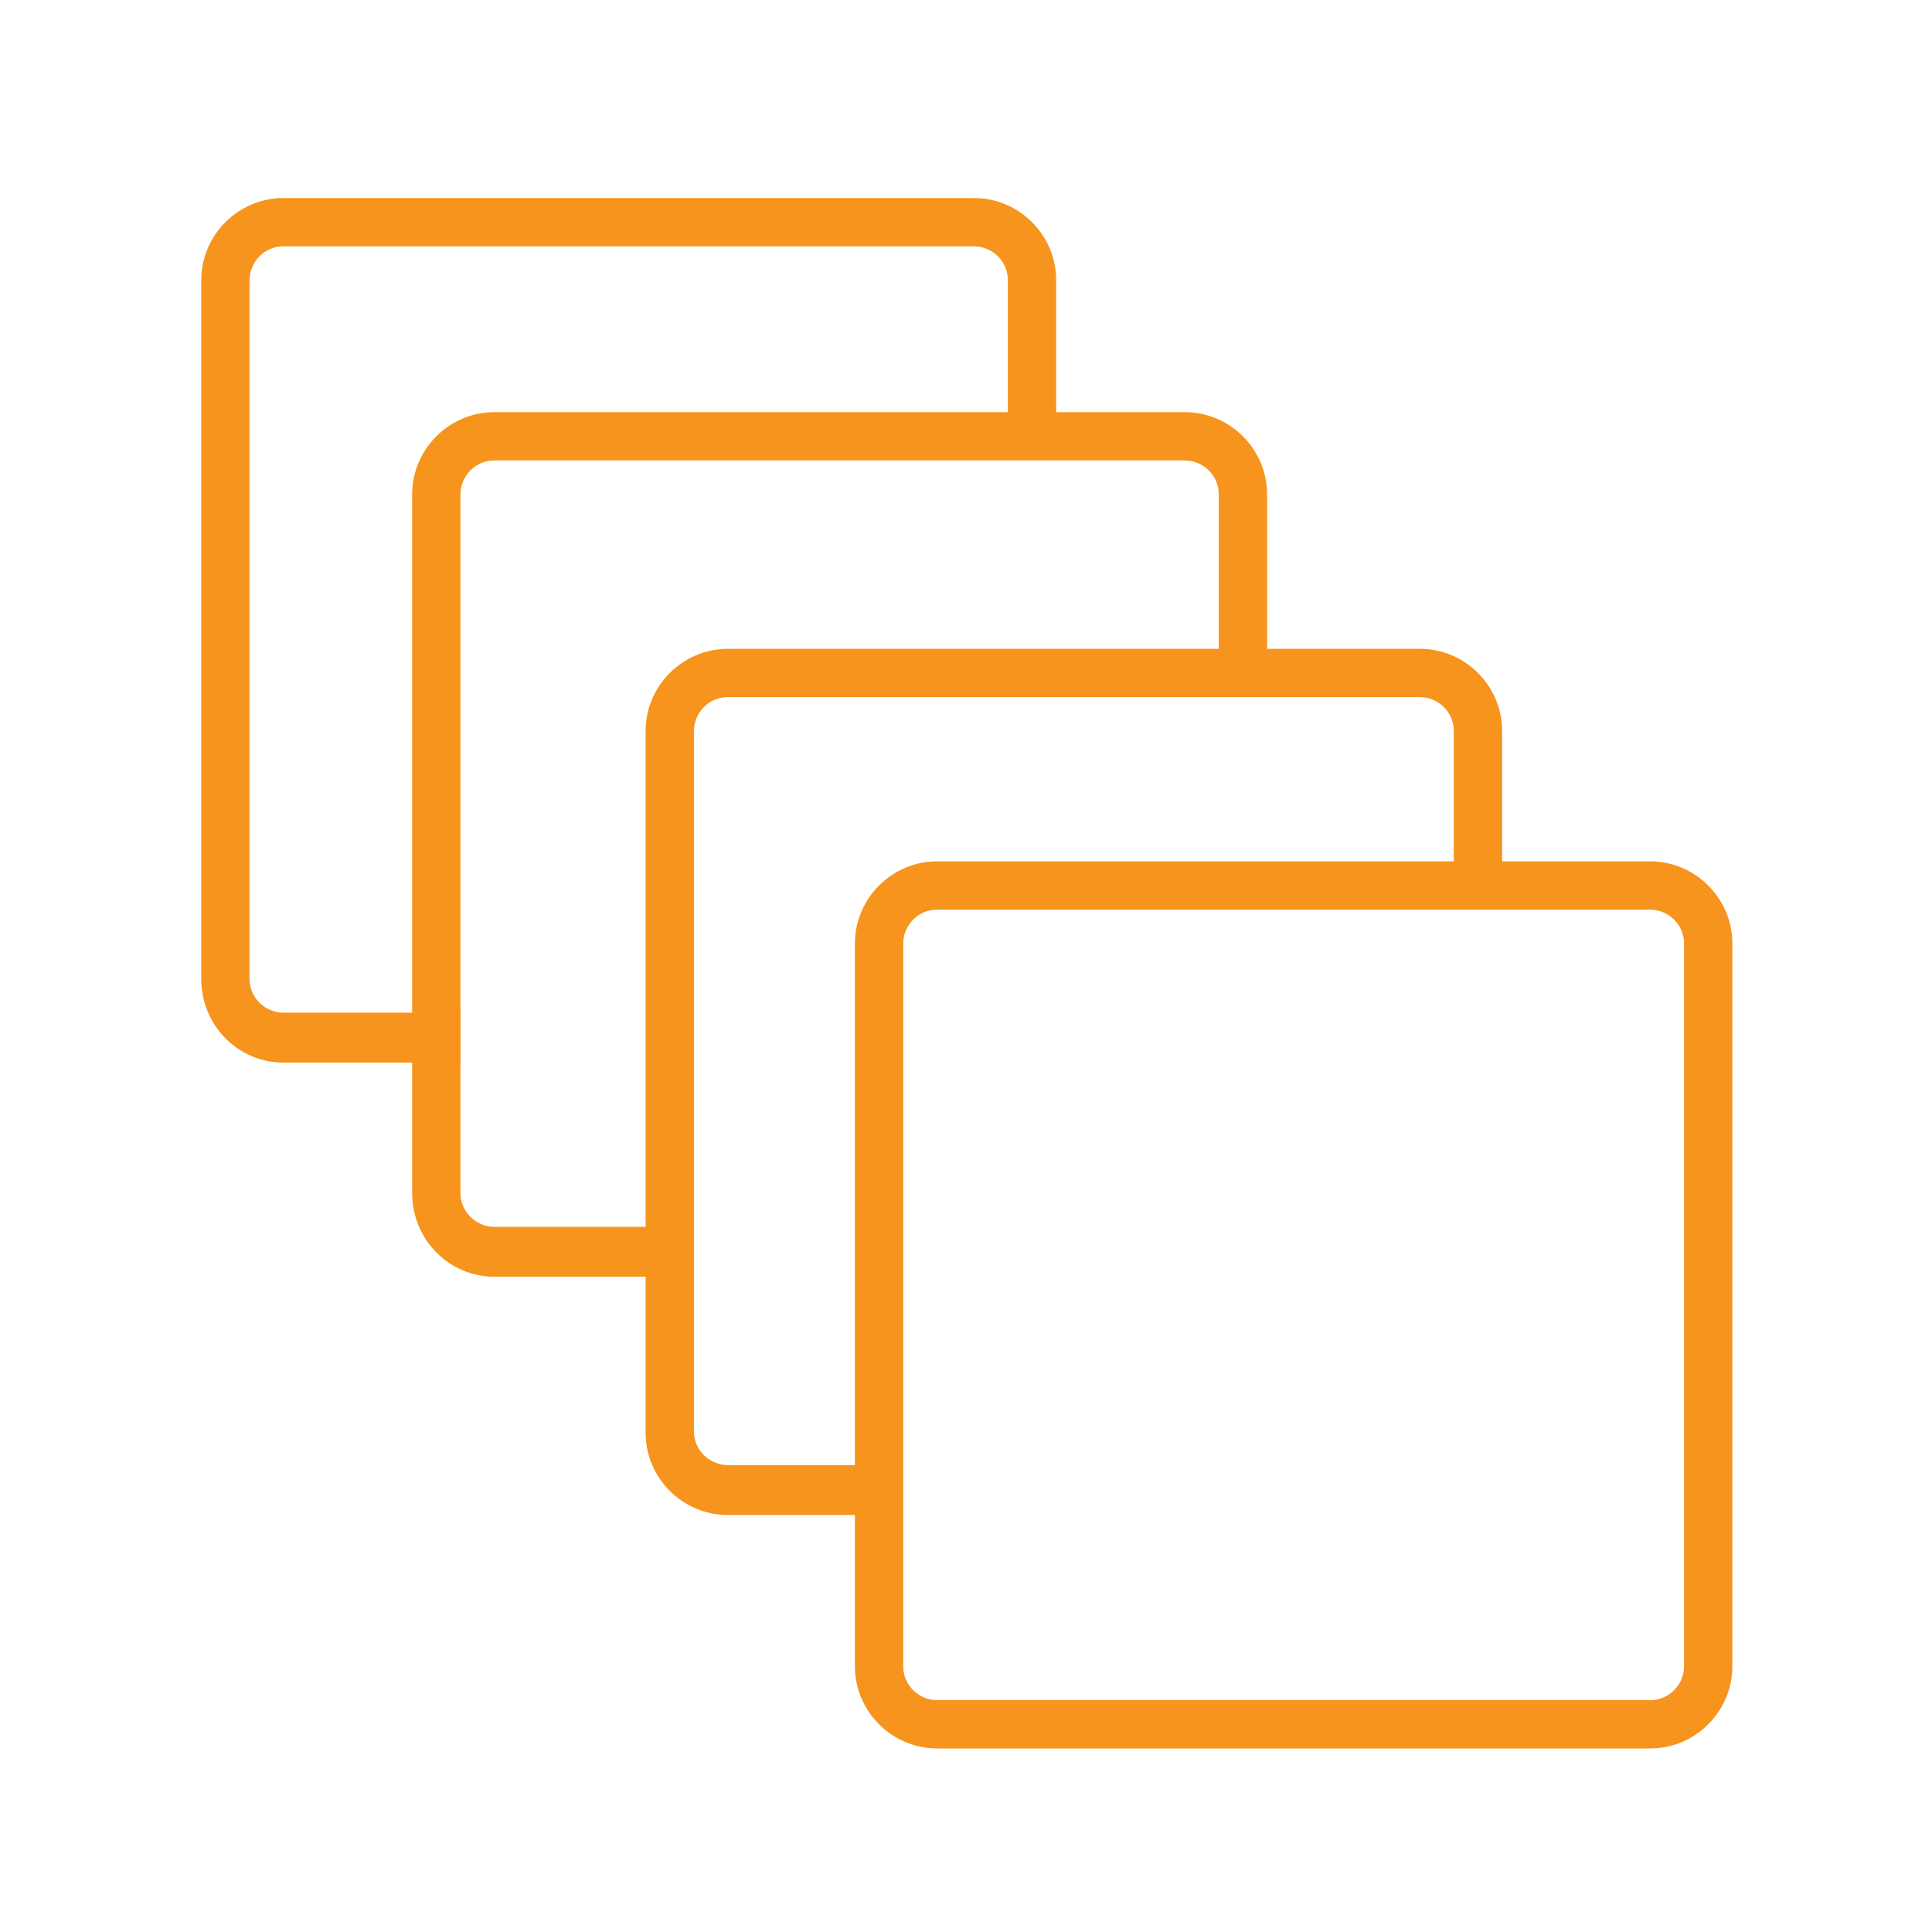 <?xml version="1.0" encoding="UTF-8"?>
<svg xmlns="http://www.w3.org/2000/svg" version="1.1" viewBox="0 0 120 120">
  <defs>
    <style>
      .cls-1 {
        fill: #f7941d;
      }
    </style>
  </defs>
  <!-- Generator: Adobe Illustrator 28.6.0, SVG Export Plug-In . SVG Version: 1.2.0 Build 709)  -->
  <g>
    <g id="Layer_1">
      <rect class="cls-1" x="103.4" y="66.7" width="0" height=".3"/>
      <path class="cls-1" d="M41.7,79.3h-11c-2.8,0-5.1-2.3-5.1-5.2V30.7c0-2.8,2.3-5.1,5.1-5.1h42.9c2.8,0,5.1,2.3,5.1,5.1v11.1h-3v-11.1c0-1.2-1-2.1-2.1-2.1H30.7c-1.2,0-2.1,1-2.1,2.1v43.4c0,1.2,1,2.1,2.1,2.1h11v3.1Z"/>
      <path class="cls-1" d="M28.6,66h-11c-2.8,0-5.1-2.3-5.1-5.2V17.4c0-2.8,2.3-5.1,5.1-5.1h42.9c2.8,0,5.1,2.3,5.1,5.1v11.1h-3v-11.1c0-1.2-1-2.1-2.1-2.1H17.6c-1.2,0-2.1,1-2.1,2.1v43.4c0,1.2,1,2.1,2.1,2.1h11v3.1Z"/>
      <path class="cls-1" d="M54.5,94.1h-9.3c-2.8,0-5.1-2.3-5.1-5.1v-43.6c0-2.8,2.3-5.1,5.1-5.1h43c2.8,0,5.1,2.3,5.1,5.1v9.8h-3v-9.8c0-1.2-1-2.1-2.1-2.1h-43c-1.2,0-2.1,1-2.1,2.1v43.5c0,1.2,1,2.1,2.1,2.1h9.3s0,3.1,0,3.1Z"/>
      <path class="cls-1" d="M102.5,108.6h-44.3c-2.8,0-5.1-2.3-5.1-5.1v-44.9c0-2.8,2.3-5.1,5.1-5.1h44.3c2.8,0,5.1,2.3,5.1,5.1v44.9c0,2.8-2.3,5.1-5.1,5.1ZM58.2,56.5c-1.2,0-2.1,1-2.1,2.1v44.9c0,1.2,1,2.1,2.1,2.1h44.3c1.2,0,2.1-1,2.1-2.1v-44.9c0-1.2-1-2.1-2.1-2.1h-44.3Z"/>
    </g>
  </g>
</svg>